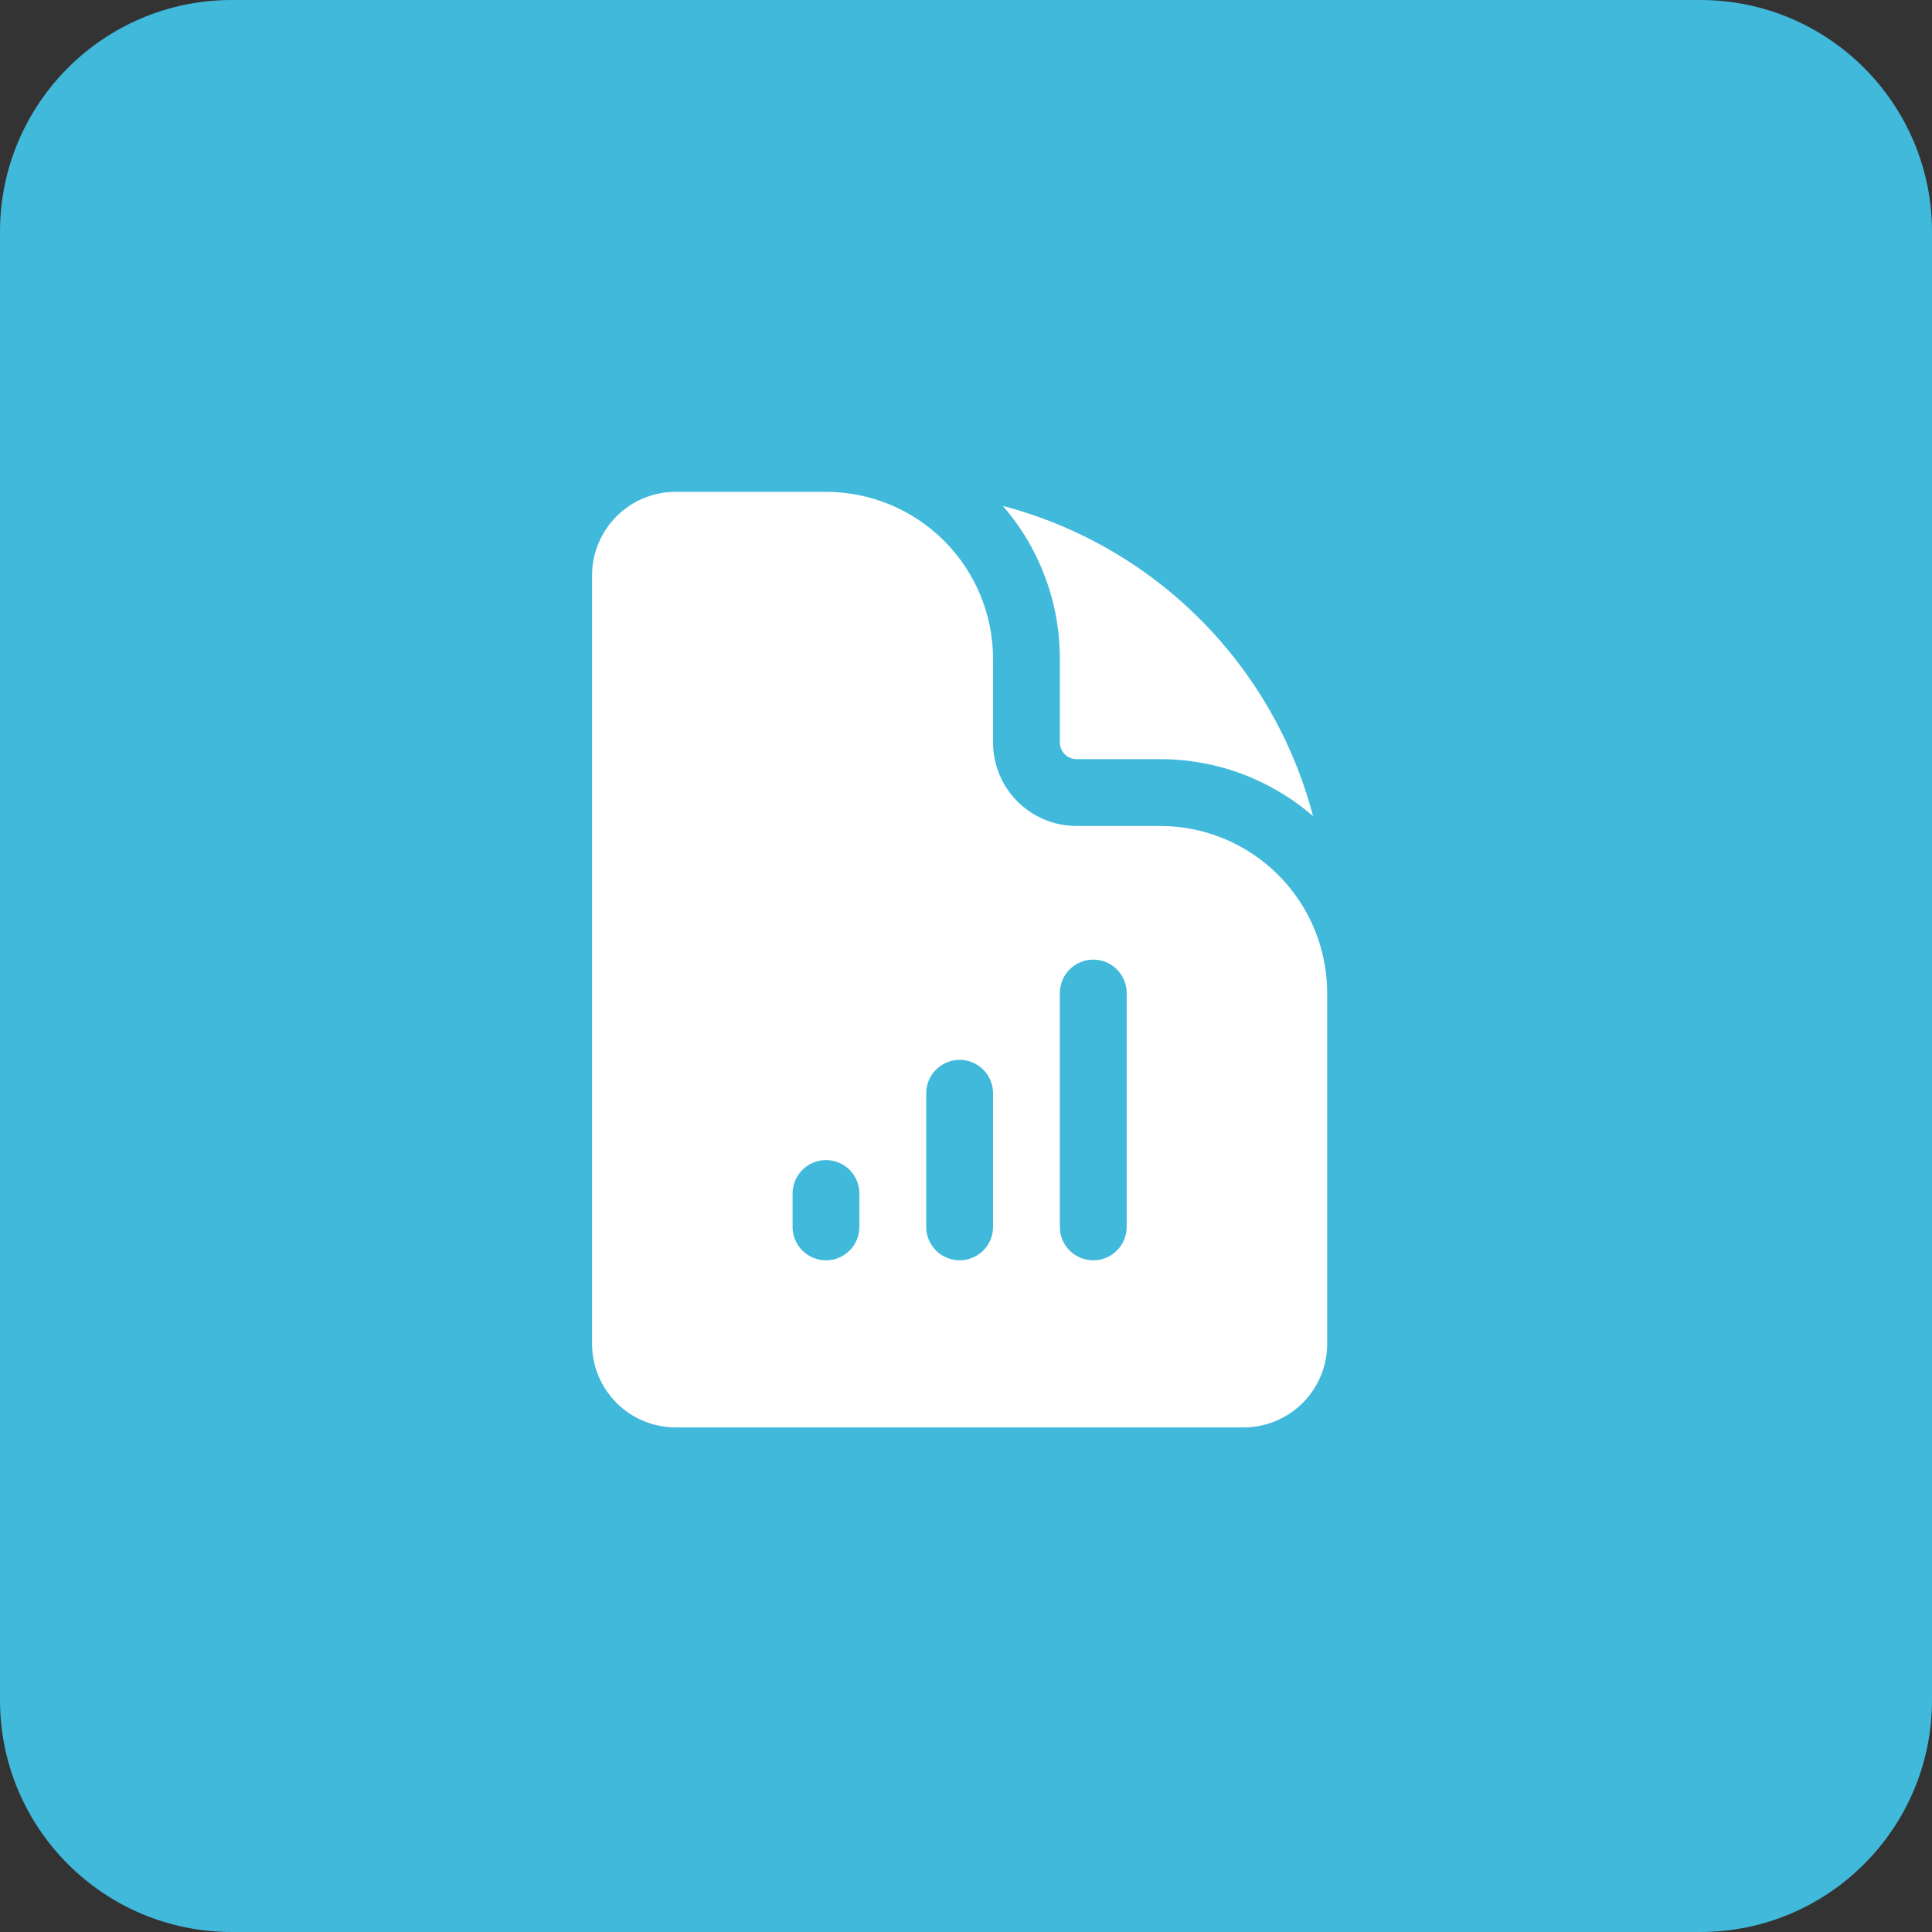 <svg xmlns="http://www.w3.org/2000/svg" width="50" height="50" viewBox="0 0 50 50" fill="none"><rect x="0" y="0" width="50" height="50" fill="#333333" stroke="none"/><g clip-path="url(#clip0_2176_10400)"><path d="M44 0H6C2.686 0 0 2.686 0 6V44C0 47.314 2.686 50 6 50H44C47.314 50 50 47.314 50 44V6C50 2.686 47.314 0 44 0Z" fill="#41B9DB"></path><mask id="mask0_2176_10400" style="mask-type:luminance" maskUnits="userSpaceOnUse" x="11" y="11" width="28" height="28"><path d="M38.67 11H11V38.67H38.67V11Z" fill="white"></path></mask><g mask="url(#mask0_2176_10400)"><path fill-rule="evenodd" clip-rule="evenodd" d="M17.485 12.729H21.376C22.523 12.729 23.623 13.185 24.433 13.996C25.244 14.807 25.7 15.906 25.7 17.053V19.215C25.7 20.409 26.668 21.376 27.861 21.376H30.023C31.17 21.376 32.27 21.832 33.08 22.643C33.891 23.453 34.347 24.553 34.347 25.7V34.779C34.347 35.972 33.378 36.941 32.185 36.941H17.485C16.912 36.941 16.362 36.713 15.957 36.308C15.551 35.902 15.323 35.352 15.323 34.779V14.891C15.323 13.697 16.292 12.729 17.485 12.729ZM22.241 30.888C22.241 30.659 22.15 30.439 21.988 30.276C21.826 30.114 21.606 30.023 21.376 30.023C21.147 30.023 20.927 30.114 20.765 30.276C20.603 30.439 20.512 30.659 20.512 30.888V31.753C20.512 31.982 20.603 32.202 20.765 32.364C20.927 32.526 21.147 32.617 21.376 32.617C21.606 32.617 21.826 32.526 21.988 32.364C22.15 32.202 22.241 31.982 22.241 31.753V30.888ZM24.835 27.429C25.064 27.429 25.284 27.52 25.447 27.682C25.609 27.845 25.7 28.064 25.7 28.294V31.753C25.7 31.982 25.609 32.202 25.447 32.364C25.284 32.526 25.064 32.617 24.835 32.617C24.606 32.617 24.386 32.526 24.224 32.364C24.061 32.202 23.97 31.982 23.97 31.753V28.294C23.97 28.064 24.061 27.845 24.224 27.682C24.386 27.52 24.606 27.429 24.835 27.429ZM29.159 25.7C29.159 25.471 29.067 25.25 28.905 25.088C28.743 24.926 28.523 24.835 28.294 24.835C28.064 24.835 27.845 24.926 27.682 25.088C27.52 25.25 27.429 25.471 27.429 25.7V31.753C27.429 31.982 27.52 32.202 27.682 32.364C27.845 32.526 28.064 32.617 28.294 32.617C28.523 32.617 28.743 32.526 28.905 32.364C29.067 32.202 29.159 31.982 29.159 31.753V25.7Z" fill="white"></path><path d="M27.429 17.053C27.431 15.598 26.907 14.192 25.955 13.094C27.884 13.601 29.644 14.611 31.054 16.022C32.465 17.432 33.475 19.192 33.982 21.122C32.884 20.169 31.478 19.645 30.023 19.647H27.861C27.747 19.647 27.637 19.601 27.556 19.52C27.475 19.439 27.429 19.329 27.429 19.215V17.053Z" fill="white"></path></g></g><defs><clipPath id="clip0_2176_10400"><rect width="50" height="50" fill="white"></rect></clipPath></defs></svg>